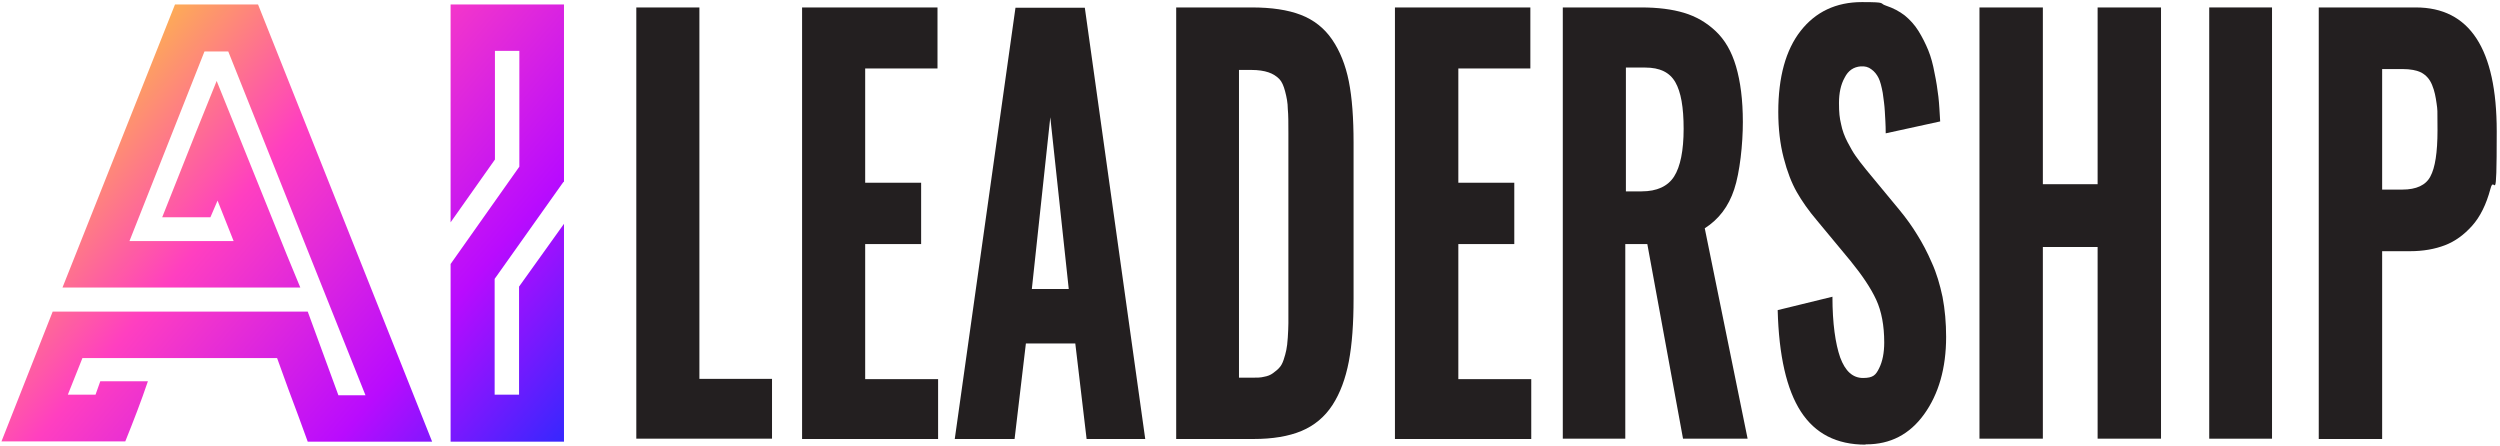 <?xml version="1.0" encoding="UTF-8"?>
<svg xmlns="http://www.w3.org/2000/svg" xmlns:xlink="http://www.w3.org/1999/xlink" version="1.1" viewBox="0 0 840 150">
  <defs>
    <style>
      .cls-1 {
        fill: url(#linear-gradient);
      }

      .cls-1, .cls-2 {
        stroke-width: 0px;
      }

      .cls-2 {
        fill: #231f20;
      }
    </style>
    <linearGradient id="linear-gradient" x1="37.6" y1="-389.8" x2="186.6" y2="-514.9" gradientTransform="translate(0 -363.1) scale(1 -1)" gradientUnits="userSpaceOnUse">
      <stop offset="0" stop-color="#fdab57"/>
      <stop offset=".3" stop-color="#ff3fc0"/>
      <stop offset=".7" stop-color="#b90bfe"/>
      <stop offset="1" stop-color="#3627fe"/>
    </linearGradient>
  </defs>
  <g id="Layer_1" data-name="Layer 1">
    <g>
      <path class="cls-2" d="M213.8,147.5V2.5h21.2v124.8h24.4v20.1h-45.6,0Z"/>
      <path class="cls-2" d="M269.5,147.5V2.5h45.5v20.5h-24.3v38.4h18.8v20.6h-18.8v45.4h24.5v20.1h-45.7Z"/>
      <path class="cls-2" d="M320.8,147.5L341.2,2.6h23.3l20.3,144.9h-19.7l-3.8-32.1h-16.6l-3.8,32.1h-20.1ZM346.7,97.1h12.4l-6.2-57.7-6.2,57.7h0Z"/>
      <path class="cls-2" d="M395.2,147.5V2.5h25.4c6.6,0,12.1.8,16.5,2.5,4.4,1.7,7.9,4.5,10.5,8.3s4.5,8.5,5.6,14,1.6,12.4,1.6,20.7v52.3c0,8.4-.5,15.4-1.6,21.2-1.1,5.7-2.9,10.6-5.5,14.6s-6.1,6.9-10.4,8.7-9.7,2.7-16.1,2.7h-26ZM416.4,126.9h4.4c1.5,0,2.8,0,3.9-.3,1.2-.2,2.2-.6,3-1.2s1.6-1.2,2.1-1.8c.6-.6,1.1-1.5,1.5-2.7s.7-2.3.9-3.3.4-2.4.5-4.2.2-3.4.2-4.8v-63.8c0-3.4,0-6.2-.2-8.2,0-2-.4-4-.9-5.9s-1.1-3.3-2-4.2-2.1-1.7-3.6-2.2-3.4-.8-5.7-.8h-4.2v103.6-.2h.1Z"/>
      <path class="cls-2" d="M468.7,147.5V2.5h45.5v20.5h-24.2v38.4h18.8v20.6h-18.8v45.4h24.5v20.1h-45.8Z"/>
      <path class="cls-2" d="M525.1,147.5V2.5h26.4c5.5,0,10.3.6,14.3,1.8,4,1.2,7.5,3.2,10.6,6.1s5.4,6.8,6.9,11.9,2.3,11.3,2.3,18.7-1,16.9-2.9,22.6c-1.9,5.8-5.2,10.1-9.9,13.1l14.4,70.7h-21.7l-12-65.4h-7.4v65.4h-21.2.2ZM546.3,64.3h5.3c5.1,0,8.8-1.7,10.9-5,2.1-3.3,3.2-8.7,3.2-16s-.9-12.4-2.8-15.7c-1.9-3.3-5.2-4.9-10.1-4.9h-6.5v41.7h0Z"/>
      <path class="cls-2" d="M626.8,149.4c-9.7,0-16.9-3.7-21.7-11.1-4.8-7.4-7.4-18.8-7.8-34.1l18.4-4.5c0,9,1,15.8,2.6,20.4,1.7,4.6,4.2,6.9,7.7,6.9s4.3-1.1,5.4-3.3c1.1-2.2,1.7-5.1,1.7-8.6,0-5.7-.9-10.5-2.7-14.4s-4.7-8.2-8.6-13l-11.2-13.5c-2.9-3.4-5.2-6.7-6.9-9.7s-3.2-6.8-4.4-11.5c-1.2-4.6-1.8-9.8-1.8-15.4,0-11.7,2.5-20.8,7.5-27.2,5-6.4,11.9-9.7,20.6-9.7s5.6.4,8.1,1.2c2.4.8,4.5,1.9,6.3,3.3,1.7,1.4,3.3,3.1,4.6,5.2s2.4,4.3,3.3,6.5c.9,2.2,1.6,4.8,2.1,7.6.6,2.8,1,5.5,1.3,8,.3,2.5.4,5.3.6,8.3l-18.3,4c0-3-.2-5.4-.3-7.4s-.4-4-.7-6.2c-.4-2.1-.8-3.8-1.4-5-.6-1.2-1.4-2.2-2.4-2.9-1-.8-2.2-1.1-3.6-1-2.4.2-4.2,1.4-5.4,3.8-1.3,2.3-1.9,5.2-1.9,8.5s.2,5,.7,7.1c.4,2.1,1.2,4.2,2.2,6.1s1.9,3.5,2.7,4.6c.8,1.2,2,2.7,3.6,4.7l11,13.3c2.4,2.9,4.4,5.7,6.1,8.5,1.7,2.7,3.4,5.9,4.9,9.4,1.6,3.5,2.7,7.3,3.6,11.5.8,4.2,1.2,8.7,1.2,13.4,0,10.5-2.5,19.2-7.4,26s-11.4,10.1-19.4,10.1h-.3,0Z"/>
      <path class="cls-2" d="M665.1,147.5V2.5h21.3v59.4h18.4V2.5h21.3v144.9h-21.3v-64.4h-18.4v64.4h-21.3Z"/>
      <path class="cls-2" d="M742.3,147.5V2.5h21.1v144.9h-21.1Z"/>
      <path class="cls-2" d="M779.1,147.5V2.5h32.6c18.1,0,27.2,13.9,27.2,41.6s-.7,13.9-2.1,19.3c-1.4,5.3-3.5,9.5-6.2,12.5s-5.7,5.2-9.1,6.5c-3.4,1.3-7.3,2-11.7,2h-9.4v63.1h-21.3ZM800.4,63.7h6.8c4.7,0,7.9-1.5,9.4-4.4,1.6-2.9,2.4-8.1,2.4-15.5s0-6.8-.3-9-.7-4.3-1.5-6.2c-.8-2-2-3.3-3.6-4.2-1.6-.8-3.7-1.2-6.4-1.2h-6.8v40.5h0Z"/>
    </g>
  </g>
  <g id="Layer_2" data-name="Layer 2">
    <path class="cls-1" d="M58.8,1.5L21,96.6h79.9l-4.5-10.9-16.7-41.4-6.9-17.1-6.9,17.1-11.4,28.7h16.2l2.4-5.6,5.4,13.6h-35l25.2-63.7h8l46.1,115.5h-9.1l-10.3-28.1H17.7L.5,148.3h41.6c2.7-6.7,5.3-13.4,7.6-20.2h-16l-1.6,4.5h-9.3l4.9-12.3h65.4l3.8,10.5c2.2,5.8,4.4,11.8,6.5,17.6h41.8L86.7,1.5h-28ZM189.5,61.2V1.5h-38.1v73.2l14.9-21.1V17.1h8.2v38.9l-23.1,32.7v59.7h38.1v-73.2l-15.1,21.1v36.3h-8.2v-38.9l23.2-32.7h0v.2Z"/>
  </g>
</svg>